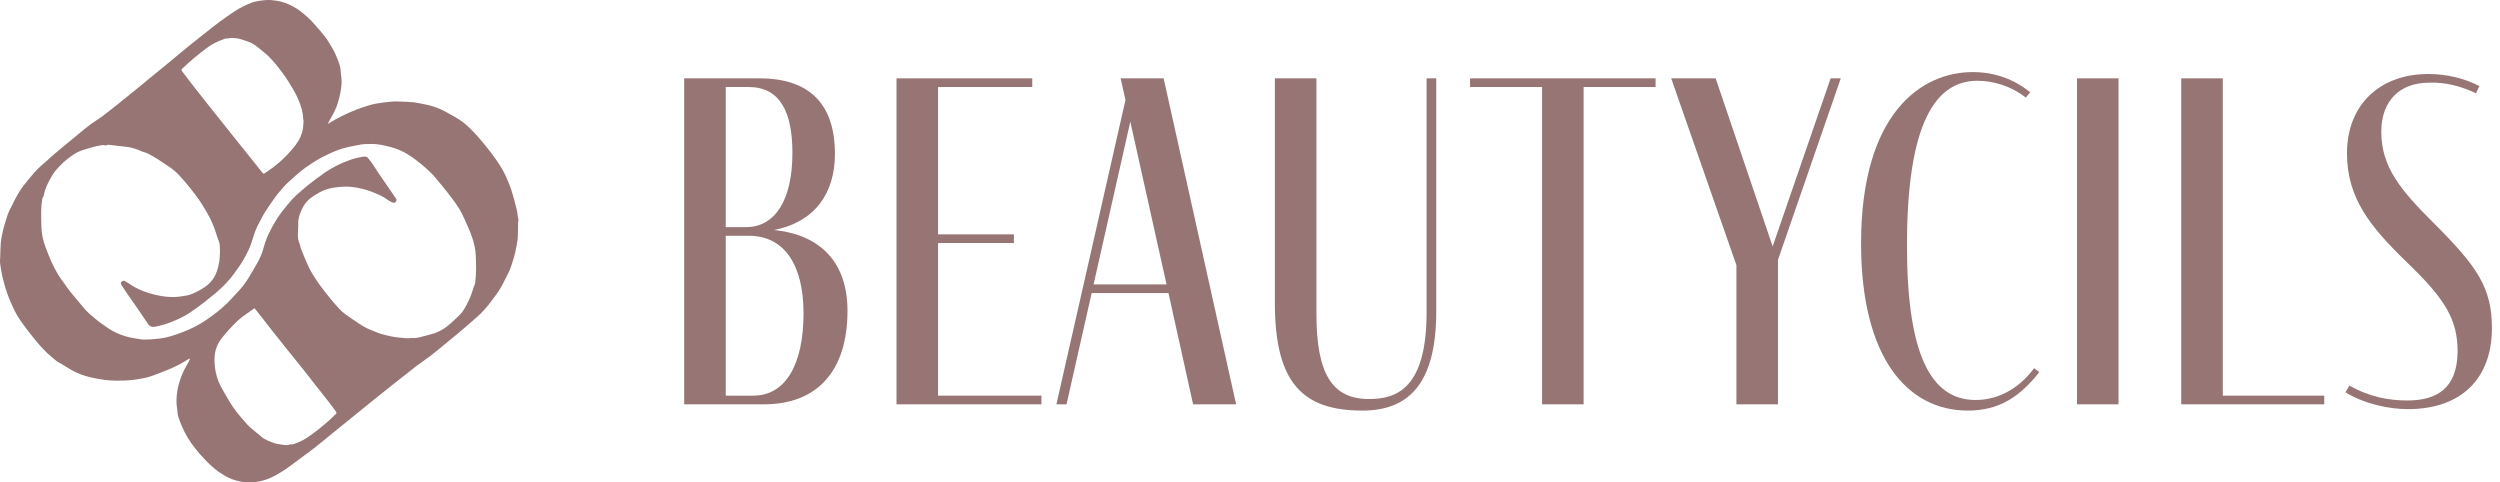 <svg width="228" height="44" viewBox="0 0 228 44" fill="none" xmlns="http://www.w3.org/2000/svg">
<path d="M47.278 20.133C47.268 20.203 47.248 20.273 47.248 20.343C47.239 20.582 47.248 20.831 47.239 21.071C47.229 21.32 47.239 21.57 47.209 21.82C47.16 22.189 47.091 22.548 47.013 22.907C46.954 23.167 46.885 23.426 46.807 23.686C46.758 23.855 46.689 24.025 46.64 24.204C46.522 24.624 46.306 25.013 46.11 25.392C46.011 25.582 45.923 25.781 45.815 25.971C45.687 26.2 45.56 26.44 45.403 26.659C45.108 27.068 44.814 27.478 44.499 27.867C44.283 28.136 44.048 28.386 43.812 28.625C43.645 28.795 43.459 28.945 43.282 29.104C42.801 29.523 42.33 29.932 41.849 30.342C41.485 30.651 41.112 30.95 40.739 31.25C40.229 31.669 39.738 32.088 39.218 32.487C38.815 32.796 38.373 33.076 37.971 33.385C36.685 34.393 35.408 35.401 34.142 36.419C33.337 37.068 32.532 37.726 31.727 38.375C31.177 38.824 30.617 39.273 30.067 39.722C29.616 40.091 29.174 40.46 28.713 40.82C28.438 41.039 28.153 41.239 27.878 41.448C27.407 41.797 26.936 42.147 26.464 42.496C25.993 42.845 25.502 43.155 24.992 43.424C24.609 43.624 24.206 43.783 23.794 43.873C23.441 43.953 23.087 44.023 22.714 43.993C22.469 43.973 22.213 43.973 21.968 43.923C21.428 43.823 20.908 43.644 20.436 43.344C20.171 43.175 19.906 43.025 19.671 42.825C19.356 42.566 19.042 42.286 18.758 41.987C18.424 41.648 18.11 41.279 17.815 40.909C17.314 40.291 16.912 39.622 16.598 38.894C16.47 38.594 16.342 38.295 16.254 37.986C16.185 37.766 16.195 37.526 16.156 37.297C16.058 36.738 16.087 36.189 16.175 35.641C16.274 35.042 16.46 34.473 16.706 33.924C16.843 33.615 17.039 33.325 17.197 33.016C17.246 32.926 17.285 32.826 17.324 32.727C17.314 32.717 17.305 32.707 17.295 32.697C17.236 32.727 17.187 32.757 17.128 32.786C16.872 32.936 16.627 33.096 16.362 33.236C16.038 33.405 15.714 33.555 15.38 33.694C14.978 33.864 14.565 34.014 14.163 34.173C13.927 34.263 13.682 34.343 13.436 34.413C13.24 34.473 13.034 34.503 12.837 34.533C12.582 34.583 12.337 34.633 12.082 34.653C11.787 34.682 11.483 34.702 11.178 34.712C10.776 34.722 10.363 34.722 9.961 34.692C9.607 34.663 9.254 34.603 8.91 34.543C8.655 34.503 8.4 34.443 8.145 34.383C7.654 34.263 7.173 34.094 6.721 33.854C6.338 33.655 5.985 33.415 5.612 33.196C5.455 33.096 5.268 33.026 5.131 32.906C4.856 32.687 4.591 32.457 4.335 32.228C4.11 32.018 3.894 31.788 3.687 31.559C3.442 31.28 3.206 31 2.971 30.701C2.657 30.302 2.333 29.902 2.038 29.483C1.694 29.004 1.39 28.495 1.154 27.957C0.978 27.557 0.791 27.158 0.654 26.739C0.487 26.26 0.349 25.781 0.232 25.292C0.133 24.893 0.074 24.474 0.016 24.065C-0.014 23.885 0.006 23.695 0.016 23.506C0.035 23.047 0.035 22.578 0.074 22.129C0.114 21.73 0.202 21.331 0.29 20.941C0.379 20.572 0.506 20.223 0.605 19.864C0.732 19.395 0.978 18.975 1.184 18.546C1.459 17.988 1.763 17.439 2.136 16.94C2.45 16.531 2.794 16.141 3.118 15.752C3.462 15.343 3.874 15.014 4.267 14.665C4.424 14.525 4.581 14.375 4.738 14.235C5.042 13.976 5.347 13.716 5.661 13.457C6.181 13.028 6.692 12.599 7.212 12.18C7.556 11.9 7.889 11.611 8.243 11.351C8.596 11.092 8.969 10.872 9.323 10.613C9.843 10.224 10.344 9.815 10.854 9.415C11.424 8.956 11.983 8.497 12.553 8.038C12.906 7.759 13.25 7.47 13.593 7.18C14.124 6.751 14.654 6.322 15.174 5.893C15.636 5.514 16.077 5.134 16.539 4.755C16.863 4.486 17.197 4.226 17.52 3.957C17.835 3.707 18.159 3.448 18.473 3.199C18.846 2.909 19.209 2.61 19.592 2.32C19.936 2.061 20.269 1.801 20.623 1.562C21.025 1.283 21.418 1.003 21.84 0.764C22.223 0.544 22.636 0.364 23.048 0.205C23.45 0.105 23.872 0.025 24.305 0.005C24.638 -0.015 24.972 0.025 25.296 0.075C25.797 0.165 26.278 0.345 26.73 0.594C26.916 0.704 27.112 0.804 27.279 0.933C27.544 1.133 27.8 1.332 28.045 1.562C28.291 1.782 28.516 2.021 28.732 2.27C29.076 2.66 29.419 3.049 29.724 3.458C29.95 3.767 30.136 4.107 30.333 4.436C30.46 4.646 30.578 4.875 30.666 5.105C30.794 5.404 30.912 5.703 31 6.013C31.059 6.232 31.069 6.472 31.088 6.701C31.118 6.991 31.167 7.28 31.157 7.569C31.147 7.849 31.098 8.138 31.049 8.418C31 8.667 30.941 8.917 30.872 9.166C30.823 9.356 30.765 9.555 30.686 9.735C30.608 9.944 30.509 10.144 30.411 10.344C30.293 10.573 30.156 10.793 30.028 11.022C29.989 11.092 29.959 11.172 29.92 11.252C29.93 11.262 29.94 11.272 29.94 11.282C29.989 11.252 30.038 11.232 30.077 11.202C30.293 11.072 30.5 10.932 30.715 10.822C31.03 10.653 31.354 10.503 31.678 10.344C31.864 10.254 32.06 10.184 32.257 10.104C32.473 10.014 32.689 9.914 32.915 9.845C33.347 9.705 33.769 9.555 34.211 9.465C34.721 9.366 35.232 9.306 35.752 9.266C36.056 9.236 36.361 9.256 36.655 9.266C37.028 9.276 37.392 9.296 37.764 9.336C38.138 9.386 38.501 9.475 38.874 9.545C39.345 9.635 39.787 9.795 40.229 9.984C40.543 10.124 40.837 10.304 41.142 10.473C41.397 10.613 41.662 10.753 41.908 10.922C42.133 11.072 42.349 11.232 42.546 11.411C42.811 11.651 43.066 11.9 43.321 12.17C43.518 12.379 43.704 12.599 43.891 12.818C44.195 13.188 44.499 13.547 44.784 13.926C45.079 14.325 45.373 14.734 45.638 15.153C45.815 15.423 45.962 15.712 46.1 16.002C46.296 16.431 46.483 16.87 46.63 17.319C46.826 17.918 46.974 18.536 47.131 19.145C47.19 19.355 47.199 19.584 47.229 19.804C47.229 19.834 47.248 19.864 47.258 19.893C47.278 19.993 47.278 20.063 47.278 20.133ZM20.063 22.917C20.024 22.578 20.083 22.308 19.975 22.049C19.808 21.64 19.7 21.201 19.543 20.792C19.415 20.462 19.278 20.133 19.111 19.814C18.895 19.404 18.649 19.005 18.404 18.606C18.227 18.327 18.041 18.047 17.835 17.788C17.56 17.419 17.275 17.059 16.98 16.71C16.794 16.481 16.588 16.261 16.392 16.042C16.117 15.722 15.793 15.463 15.449 15.223C15.105 14.984 14.752 14.754 14.399 14.525C14.104 14.335 13.8 14.165 13.485 14.006C13.309 13.916 13.112 13.886 12.936 13.806C12.504 13.617 12.072 13.457 11.6 13.397C11.041 13.327 10.471 13.267 9.912 13.207C9.843 13.198 9.765 13.227 9.686 13.248C9.647 13.257 9.598 13.277 9.578 13.267C9.411 13.178 9.254 13.257 9.097 13.277C8.871 13.307 8.645 13.367 8.429 13.427C8.007 13.557 7.565 13.657 7.163 13.836C6.819 13.996 6.495 14.235 6.191 14.465C5.916 14.675 5.651 14.924 5.405 15.183C5.189 15.413 4.973 15.652 4.816 15.912C4.453 16.501 4.129 17.119 3.992 17.818C3.972 17.928 3.874 18.027 3.854 18.137C3.805 18.466 3.766 18.796 3.756 19.135C3.746 19.644 3.756 20.163 3.776 20.672C3.795 21.32 3.923 21.949 4.159 22.558C4.335 22.997 4.492 23.446 4.689 23.875C4.865 24.264 5.062 24.634 5.278 25.003C5.445 25.292 5.661 25.562 5.857 25.841C6.044 26.11 6.23 26.38 6.436 26.639C6.819 27.108 7.222 27.567 7.605 28.036C7.919 28.436 8.302 28.745 8.685 29.064C8.999 29.334 9.352 29.573 9.686 29.813C10.059 30.082 10.462 30.292 10.884 30.471C11.296 30.641 11.728 30.761 12.16 30.831C12.474 30.88 12.798 30.96 13.112 30.97C13.584 30.97 14.065 30.94 14.536 30.88C14.889 30.84 15.233 30.761 15.577 30.661C15.969 30.551 16.352 30.411 16.725 30.262C17.098 30.112 17.481 29.952 17.835 29.763C18.188 29.583 18.522 29.374 18.846 29.154C19.189 28.925 19.523 28.675 19.847 28.416C20.152 28.176 20.446 27.917 20.731 27.637C21.084 27.288 21.408 26.919 21.742 26.559C22.086 26.2 22.38 25.801 22.645 25.382C22.92 24.933 23.175 24.474 23.441 24.025C23.706 23.576 23.902 23.107 24.039 22.598C24.128 22.239 24.255 21.879 24.403 21.54C24.589 21.121 24.805 20.712 25.041 20.313C25.227 19.983 25.433 19.664 25.669 19.365C25.974 18.965 26.297 18.566 26.631 18.197C26.906 17.898 27.21 17.628 27.515 17.369C27.839 17.089 28.173 16.82 28.506 16.561C28.742 16.371 28.988 16.201 29.233 16.032C29.419 15.892 29.606 15.742 29.802 15.623C30.126 15.423 30.45 15.233 30.784 15.064C31.177 14.874 31.57 14.704 31.982 14.565C32.335 14.445 32.699 14.355 33.072 14.295C33.239 14.265 33.435 14.255 33.563 14.415C33.71 14.595 33.847 14.764 33.975 14.954C34.161 15.233 34.338 15.513 34.525 15.792C34.858 16.281 35.202 16.77 35.536 17.259C35.732 17.548 35.929 17.838 36.125 18.127C36.194 18.227 36.154 18.327 36.096 18.397C36.056 18.447 35.958 18.506 35.909 18.496C35.772 18.466 35.624 18.407 35.507 18.327C35.192 18.107 34.878 17.888 34.525 17.748C34.161 17.598 33.808 17.439 33.435 17.329C33.091 17.219 32.738 17.149 32.385 17.089C32.09 17.04 31.795 17.01 31.501 17.02C31.128 17.029 30.755 17.059 30.392 17.119C30.146 17.159 29.901 17.229 29.665 17.309C29.282 17.439 28.938 17.658 28.595 17.878C28.104 18.177 27.75 18.596 27.515 19.125C27.328 19.524 27.181 19.933 27.201 20.383C27.21 20.602 27.181 20.822 27.181 21.041C27.171 21.4 27.122 21.76 27.279 22.109C27.368 22.308 27.387 22.528 27.466 22.728C27.672 23.256 27.888 23.775 28.124 24.284C28.379 24.843 28.723 25.352 29.066 25.851C29.262 26.13 29.478 26.41 29.685 26.679C29.91 26.969 30.146 27.258 30.382 27.538C30.558 27.747 30.755 27.947 30.931 28.146C31.255 28.525 31.678 28.785 32.09 29.074C32.316 29.234 32.551 29.394 32.787 29.543C32.993 29.673 33.199 29.803 33.415 29.913C33.592 30.002 33.788 30.082 33.975 30.152C34.201 30.242 34.426 30.352 34.652 30.421C34.996 30.521 35.34 30.611 35.683 30.681C35.968 30.741 36.262 30.771 36.547 30.801C36.773 30.831 37.009 30.84 37.234 30.851C37.303 30.851 37.382 30.831 37.45 30.831C37.519 30.821 37.578 30.821 37.647 30.821C37.686 30.821 37.725 30.84 37.764 30.84C37.931 30.821 38.098 30.801 38.265 30.761C38.579 30.681 38.894 30.591 39.218 30.511C39.816 30.372 40.366 30.102 40.837 29.713C41.201 29.424 41.525 29.094 41.868 28.775C42.182 28.485 42.389 28.116 42.585 27.737C42.703 27.517 42.811 27.298 42.899 27.068C42.988 26.849 43.056 26.619 43.135 26.39C43.154 26.34 43.154 26.29 43.174 26.25C43.233 26.09 43.321 25.931 43.341 25.761C43.39 25.362 43.41 24.953 43.419 24.554C43.429 24.155 43.4 23.755 43.39 23.346C43.37 22.807 43.272 22.288 43.105 21.79C42.978 21.41 42.831 21.021 42.664 20.652C42.487 20.233 42.3 19.824 42.094 19.424C41.8 18.846 41.407 18.327 41.014 17.818C40.612 17.279 40.17 16.77 39.748 16.251C39.6 16.072 39.443 15.892 39.267 15.732C39.011 15.483 38.746 15.243 38.471 15.014C38.049 14.665 37.617 14.335 37.146 14.056C36.793 13.836 36.419 13.657 36.017 13.527C35.722 13.427 35.418 13.357 35.114 13.287C34.731 13.188 34.338 13.138 33.936 13.128C33.523 13.128 33.111 13.128 32.708 13.217C32.394 13.277 32.08 13.337 31.766 13.407C31.255 13.527 30.755 13.687 30.284 13.906C29.979 14.046 29.675 14.175 29.38 14.335C29.046 14.515 28.723 14.704 28.408 14.914C28.055 15.143 27.711 15.383 27.387 15.652C27.024 15.942 26.69 16.261 26.347 16.57C26.16 16.74 25.974 16.92 25.807 17.119C25.561 17.399 25.316 17.678 25.1 17.977C24.786 18.417 24.481 18.856 24.187 19.315C23.971 19.654 23.804 20.023 23.607 20.372C23.401 20.742 23.254 21.121 23.126 21.53C22.989 21.979 22.852 22.428 22.645 22.847C22.361 23.446 22.027 24.025 21.634 24.554C21.428 24.833 21.232 25.133 21.006 25.392C20.603 25.871 20.161 26.31 19.69 26.709C19.317 27.019 18.934 27.328 18.551 27.627C18.227 27.877 17.884 28.116 17.55 28.356C17.334 28.505 17.118 28.655 16.892 28.775C16.627 28.924 16.352 29.064 16.067 29.184C15.763 29.314 15.459 29.444 15.135 29.543C14.83 29.643 14.526 29.723 14.212 29.783C13.898 29.843 13.701 29.823 13.505 29.553C13.319 29.294 13.142 29.014 12.965 28.755C12.798 28.505 12.631 28.266 12.464 28.017C12.288 27.767 12.111 27.517 11.944 27.278C11.767 27.019 11.591 26.769 11.414 26.51C11.296 26.34 11.178 26.16 11.07 25.981C10.992 25.851 11.002 25.771 11.11 25.671C11.188 25.602 11.286 25.582 11.375 25.631C11.512 25.701 11.64 25.781 11.767 25.861C12.19 26.16 12.641 26.39 13.112 26.57C13.456 26.699 13.809 26.799 14.163 26.889C14.526 26.969 14.889 27.038 15.253 27.068C15.675 27.098 16.107 27.098 16.529 27.029C16.872 26.979 17.206 26.939 17.53 26.799C17.953 26.619 18.345 26.41 18.718 26.15C19.415 25.671 19.779 24.973 19.936 24.165C20.053 23.706 20.044 23.266 20.063 22.917ZM23.215 28.106C22.95 28.296 22.704 28.476 22.449 28.645C22.017 28.934 21.634 29.274 21.281 29.643C20.937 29.982 20.613 30.352 20.309 30.731C20.083 31.01 19.877 31.32 19.749 31.679C19.543 32.238 19.533 32.816 19.592 33.405C19.661 34.034 19.828 34.653 20.122 35.211C20.368 35.67 20.633 36.119 20.898 36.569C21.084 36.888 21.291 37.197 21.516 37.487C21.752 37.796 22.007 38.095 22.262 38.385C22.449 38.604 22.636 38.824 22.852 39.013C23.166 39.293 23.519 39.542 23.833 39.822C24.147 40.111 24.55 40.231 24.923 40.38C25.188 40.49 25.483 40.52 25.777 40.56C26.003 40.59 26.229 40.64 26.445 40.52C26.464 40.51 26.504 40.53 26.533 40.53C26.582 40.53 26.631 40.54 26.68 40.53C27.112 40.401 27.525 40.221 27.908 39.981C28.281 39.742 28.644 39.472 28.997 39.193C29.311 38.953 29.606 38.694 29.91 38.435C30.156 38.215 30.392 37.986 30.627 37.756C30.696 37.686 30.706 37.636 30.647 37.556C30.558 37.447 30.48 37.327 30.401 37.207C30.067 36.768 29.734 36.329 29.39 35.9C29.115 35.551 28.831 35.201 28.556 34.852C28.3 34.533 28.065 34.194 27.8 33.874C27.24 33.176 26.671 32.477 26.111 31.779C25.669 31.23 25.227 30.671 24.795 30.122C24.511 29.753 24.226 29.384 23.931 29.014C23.696 28.715 23.46 28.416 23.215 28.106ZM27.682 11.002C27.682 11.002 27.672 11.002 27.682 11.002C27.662 10.922 27.642 10.842 27.642 10.763C27.623 10.304 27.505 9.855 27.348 9.425C27.201 9.036 27.024 8.647 26.818 8.288C26.494 7.739 26.17 7.19 25.787 6.681C25.276 5.993 24.746 5.304 24.069 4.765C23.617 4.406 23.195 3.987 22.626 3.797C22.351 3.707 22.076 3.598 21.791 3.528C21.575 3.478 21.34 3.468 21.124 3.458C21.035 3.448 20.937 3.488 20.839 3.498C20.78 3.508 20.711 3.508 20.652 3.518C20.613 3.518 20.574 3.508 20.544 3.518C20.358 3.588 20.181 3.658 20.004 3.727C19.592 3.897 19.209 4.117 18.856 4.376C18.463 4.675 18.07 4.985 17.687 5.304C17.314 5.613 16.961 5.943 16.607 6.272C16.549 6.322 16.529 6.392 16.588 6.472C16.784 6.731 16.971 6.991 17.177 7.25C17.658 7.869 18.129 8.487 18.62 9.096C20.21 11.102 21.811 13.098 23.411 15.094C23.598 15.323 23.774 15.563 23.971 15.792C23.99 15.822 24.069 15.852 24.088 15.832C24.363 15.642 24.648 15.463 24.913 15.263C25.414 14.874 25.885 14.455 26.317 13.986C26.749 13.517 27.161 13.038 27.417 12.449C27.515 12.23 27.584 12 27.623 11.771C27.662 11.531 27.662 11.262 27.682 11.002Z" fill="#977575"/>
<path d="M70.594 20.977C74.383 20.231 76.146 17.552 76.146 14.039C76.146 9.472 73.81 7.145 69.272 7.145H62.398V36.874H69.669C74.559 36.874 77.291 33.8 77.291 28.355C77.291 23.963 74.868 21.416 70.594 20.977ZM66.188 7.935H68.259C71.123 7.935 72.268 10.175 72.268 13.951C72.268 18.255 70.682 20.714 68.038 20.714H66.188V7.935ZM68.699 36.083H66.188V21.504H68.303C71.519 21.504 73.282 24.139 73.282 28.574C73.282 33.229 71.651 36.083 68.699 36.083Z" fill="#977575"/>
<path d="M94.98 36.083H85.551V22.163H92.468V21.372H85.551V7.935H94.143V7.145H81.761V36.874H94.98V36.083Z" fill="#977575"/>
<path d="M108.812 36.874H112.733L106.124 7.145H102.203L102.643 9.121L96.343 36.874H97.268L99.559 26.73H106.565L108.812 36.874ZM99.735 25.939L103.084 11.097L106.389 25.939H99.735Z" fill="#977575"/>
<path d="M116.269 7.145V27.652C116.269 34.942 118.825 37.445 124.244 37.445C128.298 37.445 130.986 35.205 130.986 28.399V7.145H130.105V28.486C130.105 35.469 127.329 36.391 124.861 36.391C121.469 36.391 120.059 34.063 120.059 28.618V7.145H116.269Z" fill="#977575"/>
<path d="M134.07 7.145V7.935H140.636V36.874H144.425V7.935H150.99V7.145H134.07Z" fill="#977575"/>
<path d="M167.879 7.145H166.953L161.666 22.47L156.467 7.145H152.413L158.361 24.183V36.874H162.151V23.7L167.879 7.145Z" fill="#977575"/>
<path d="M185.989 33.932L185.504 33.58C184.358 35.161 182.508 36.479 180.173 36.479C176.119 36.479 173.916 32.395 173.916 22.383C173.916 11.229 176.516 7.364 180.349 7.364C181.759 7.364 183.433 7.847 184.755 8.901L185.152 8.418C183.653 7.189 181.847 6.574 179.908 6.574C175.282 6.574 169.73 10.262 169.73 22.207C169.73 32.57 173.916 37.445 179.468 37.445C182.332 37.445 184.226 36.171 185.989 33.932Z" fill="#977575"/>
<path d="M193.208 36.874V7.145H189.419V36.874H193.208Z" fill="#977575"/>
<path d="M211.97 36.083H202.718V7.145H198.928V36.874H211.97V36.083Z" fill="#977575"/>
<path d="M226.117 7.847C224.751 7.145 223.165 6.749 221.447 6.749C217.129 6.749 214.044 9.472 214.044 13.995C214.044 18.079 216.203 20.714 219.42 23.832C222.989 27.257 224.134 29.101 224.134 32.087C224.09 35.425 222.24 36.523 219.552 36.523C217.878 36.523 216.115 36.215 214.265 35.161L213.912 35.776C215.675 36.874 217.966 37.313 219.596 37.313C224.575 37.313 227.263 34.415 227.263 29.936C227.263 26.203 225.897 24.271 221.887 20.275C218.935 17.332 217.173 15.225 217.173 12.019C217.173 9.209 218.847 7.54 221.535 7.54C223.077 7.496 224.399 7.847 225.809 8.506L226.117 7.847Z" fill="#977575"/>
</svg>
